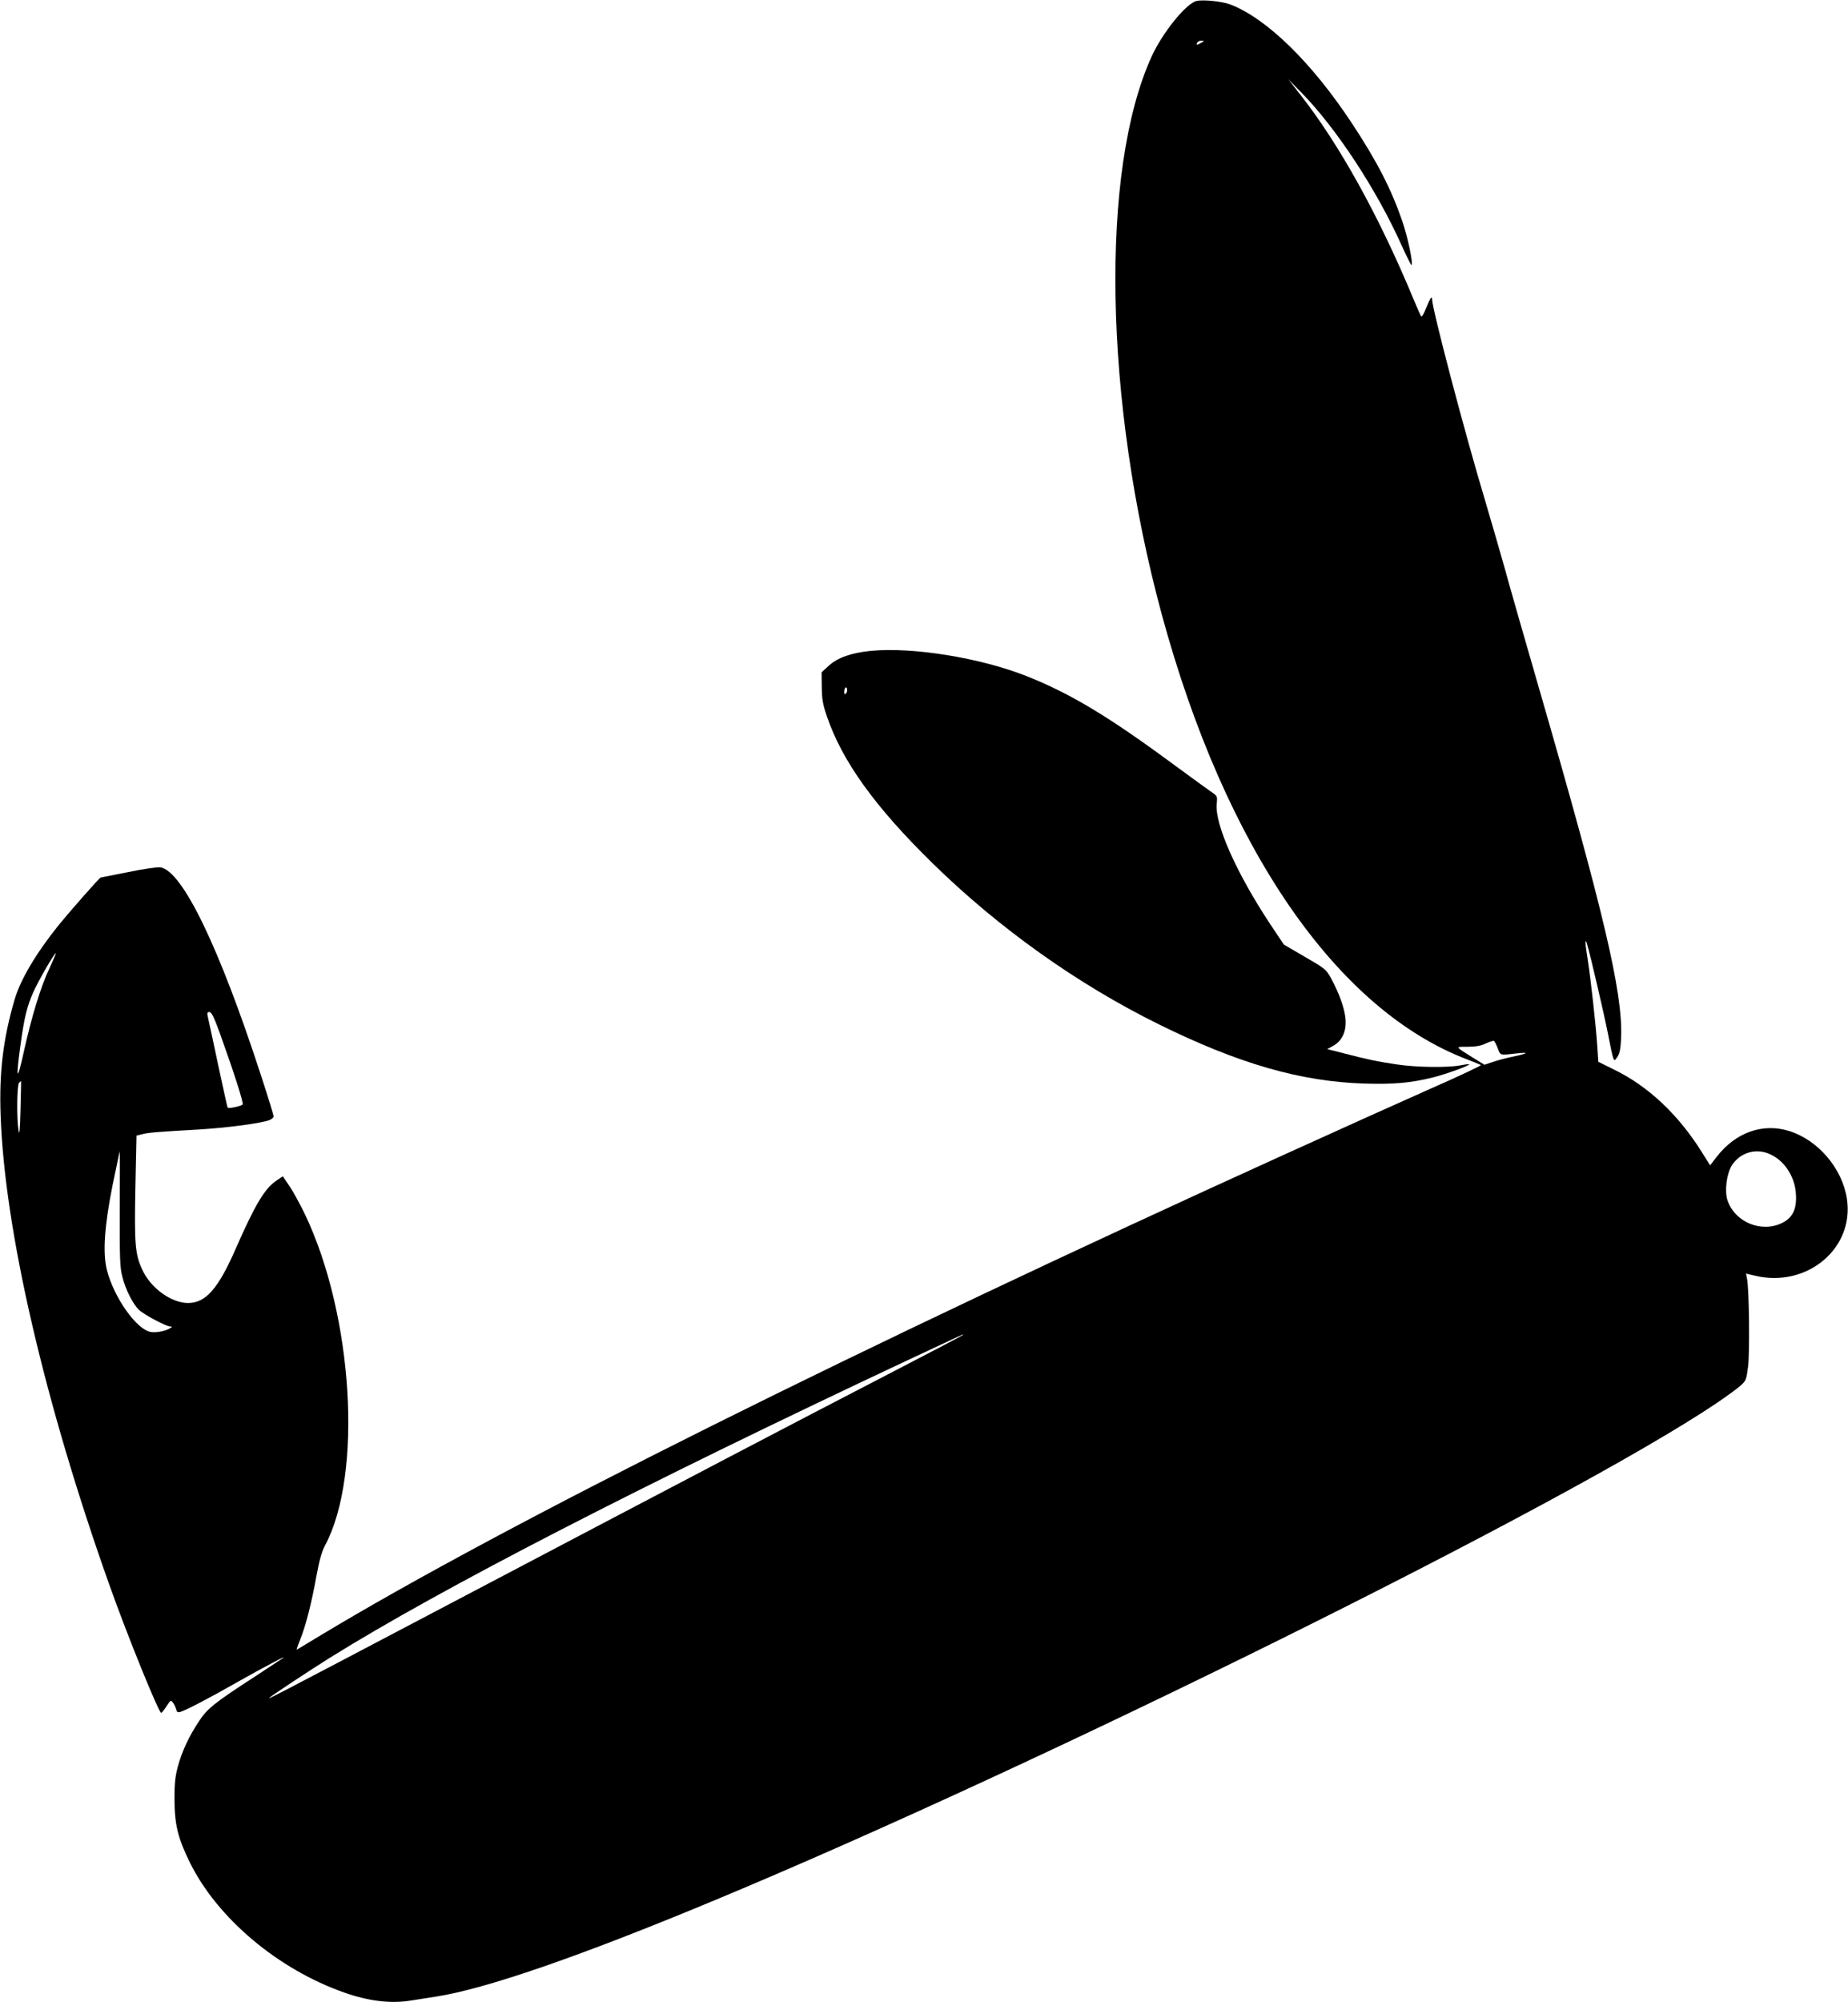 <?xml version="1.0" standalone="no"?>
<!DOCTYPE svg PUBLIC "-//W3C//DTD SVG 20010904//EN"
 "http://www.w3.org/TR/2001/REC-SVG-20010904/DTD/svg10.dtd">
<svg version="1.0" xmlns="http://www.w3.org/2000/svg"
 width="1182pt" height="1280pt" viewBox="0 0 1182 1280"
 preserveAspectRatio="xMidYMid meet">
<g transform="translate(0,1280) scale(0.1,-0.1)"
fill="#000000" stroke="none">
<path d="M7654 12794 c-67 -15 -218 -202 -288 -355 -332 -729 -305 -2201 64
-3564 406 -1496 1120 -2534 1960 -2850 41 -16 78 -31 82 -34 4 -3 -140 -71
-320 -150 -180 -80 -601 -269 -937 -422 -2732 -1240 -4980 -2360 -6165 -3074
-80 -48 -148 -89 -151 -91 -4 -2 6 27 21 64 36 89 73 235 104 407 19 102 34
156 55 195 242 452 181 1468 -128 2116 -32 66 -77 149 -100 182 l-42 62 -40
-27 c-75 -49 -138 -155 -260 -433 -113 -259 -193 -350 -306 -350 -107 0 -239
95 -293 213 -46 99 -51 163 -44 528 l7 329 36 9 c38 10 92 15 376 31 175 11
384 39 438 59 15 6 27 17 27 24 0 8 -36 126 -81 263 -267 820 -501 1304 -642
1329 -19 3 -104 -9 -206 -30 -96 -19 -176 -35 -177 -35 -7 0 -196 -215 -267
-302 -148 -184 -248 -353 -285 -483 -72 -247 -98 -462 -88 -735 25 -732 281
-1838 698 -3009 115 -323 313 -810 329 -811 4 0 19 19 34 42 26 40 28 41 42
22 8 -10 16 -29 20 -42 4 -18 10 -21 27 -16 39 12 190 91 367 192 159 90 331
181 286 150 -11 -7 -87 -57 -170 -112 -260 -168 -311 -209 -361 -285 -66 -98
-112 -197 -138 -293 -18 -67 -22 -108 -22 -213 1 -162 22 -246 99 -403 176
-356 565 -683 989 -831 154 -54 293 -71 420 -51 33 5 108 17 166 26 316 49
913 255 1760 607 2114 878 5466 2540 6430 3187 63 43 132 93 152 111 36 32 38
39 49 123 11 90 7 498 -7 562 l-6 32 59 -14 c332 -78 635 176 586 493 -30 194
-185 376 -371 433 -169 52 -342 -10 -463 -167 l-41 -53 -55 88 c-150 238 -341
418 -559 524 l-101 50 -7 106 c-9 133 -42 427 -61 549 -17 102 -18 144 -4 98
20 -66 109 -448 134 -575 14 -74 29 -144 34 -155 7 -18 9 -17 27 10 14 22 20
52 23 124 10 288 -109 795 -534 2261 -90 311 -185 642 -210 735 -26 94 -83
289 -126 435 -129 428 -339 1226 -339 1286 0 27 -14 6 -40 -59 -12 -32 -26
-55 -30 -50 -3 4 -26 55 -50 113 -218 526 -473 986 -720 1301 l-81 104 83 -85
c224 -227 485 -625 644 -981 32 -70 60 -126 62 -124 12 11 -24 180 -59 282
-71 206 -161 381 -324 628 -256 387 -544 668 -777 757 -51 19 -171 32 -214 22z
m45 -258 c-2 -2 -14 -9 -26 -15 -19 -10 -22 -9 -17 4 4 8 15 15 27 15 11 0 18
-2 16 -4z m-7383 -5927 c-55 -115 -114 -308 -164 -534 -43 -197 -52 -181 -22
37 25 182 41 249 82 343 31 71 139 258 145 251 2 -1 -17 -45 -41 -97z m1089
-411 c89 -247 155 -452 147 -459 -11 -11 -91 -28 -96 -20 -2 3 -27 116 -56
251 -28 135 -58 271 -65 303 -12 53 -12 57 4 57 14 0 29 -31 66 -132z m8174
-98 c19 -49 11 -47 126 -34 81 9 67 -1 -27 -21 -42 -8 -100 -24 -130 -34 l-53
-18 -67 41 c-125 78 -123 74 -42 74 50 0 85 6 115 20 24 11 48 19 53 18 5 -1
16 -22 25 -46z m-9448 -395 c-3 -127 -7 -167 -12 -135 -13 75 -11 294 3 308 6
6 12 11 13 9 0 -1 -1 -83 -4 -182z m635 -632 c-1 -322 1 -377 17 -437 20 -80
67 -173 106 -210 31 -30 174 -106 199 -106 15 0 15 -2 2 -10 -28 -19 -93 -32
-127 -25 -91 17 -234 220 -279 395 -28 109 -16 283 36 543 25 119 45 217 46
217 1 0 1 -165 0 -367z m10560 346 c91 -43 155 -144 161 -254 6 -94 -21 -150
-88 -183 -133 -66 -303 5 -350 145 -19 60 -6 165 27 221 53 85 159 116 250 71z
m-5166 -1153 c0 -2 -233 -124 -517 -271 -565 -292 -1178 -613 -2798 -1465
-1169 -615 -1134 -596 -1120 -582 14 13 260 176 385 254 706 440 1985 1099
3695 1902 393 184 355 167 355 162z"/>
<path d="M5570 8639 c-123 -12 -212 -43 -268 -94 l-47 -43 1 -93 c1 -77 6
-110 32 -186 98 -289 308 -581 678 -943 423 -414 927 -773 1449 -1030 507
-250 903 -364 1308 -377 191 -6 302 4 442 39 84 21 239 77 232 84 -2 2 -28 -1
-58 -7 -79 -15 -278 -13 -404 6 -124 18 -194 33 -343 72 l-103 26 38 21 c58
32 86 94 79 173 -6 67 -40 162 -92 258 -32 58 -38 63 -168 138 l-134 78 -85
127 c-218 329 -357 641 -345 773 5 50 5 50 -41 81 -25 18 -129 93 -231 168
-417 308 -664 457 -945 568 -295 117 -731 187 -995 161z m-159 -272 c-8 -8
-11 -5 -11 9 0 27 14 41 18 19 2 -9 -1 -22 -7 -28z"/>
</g>
</svg>